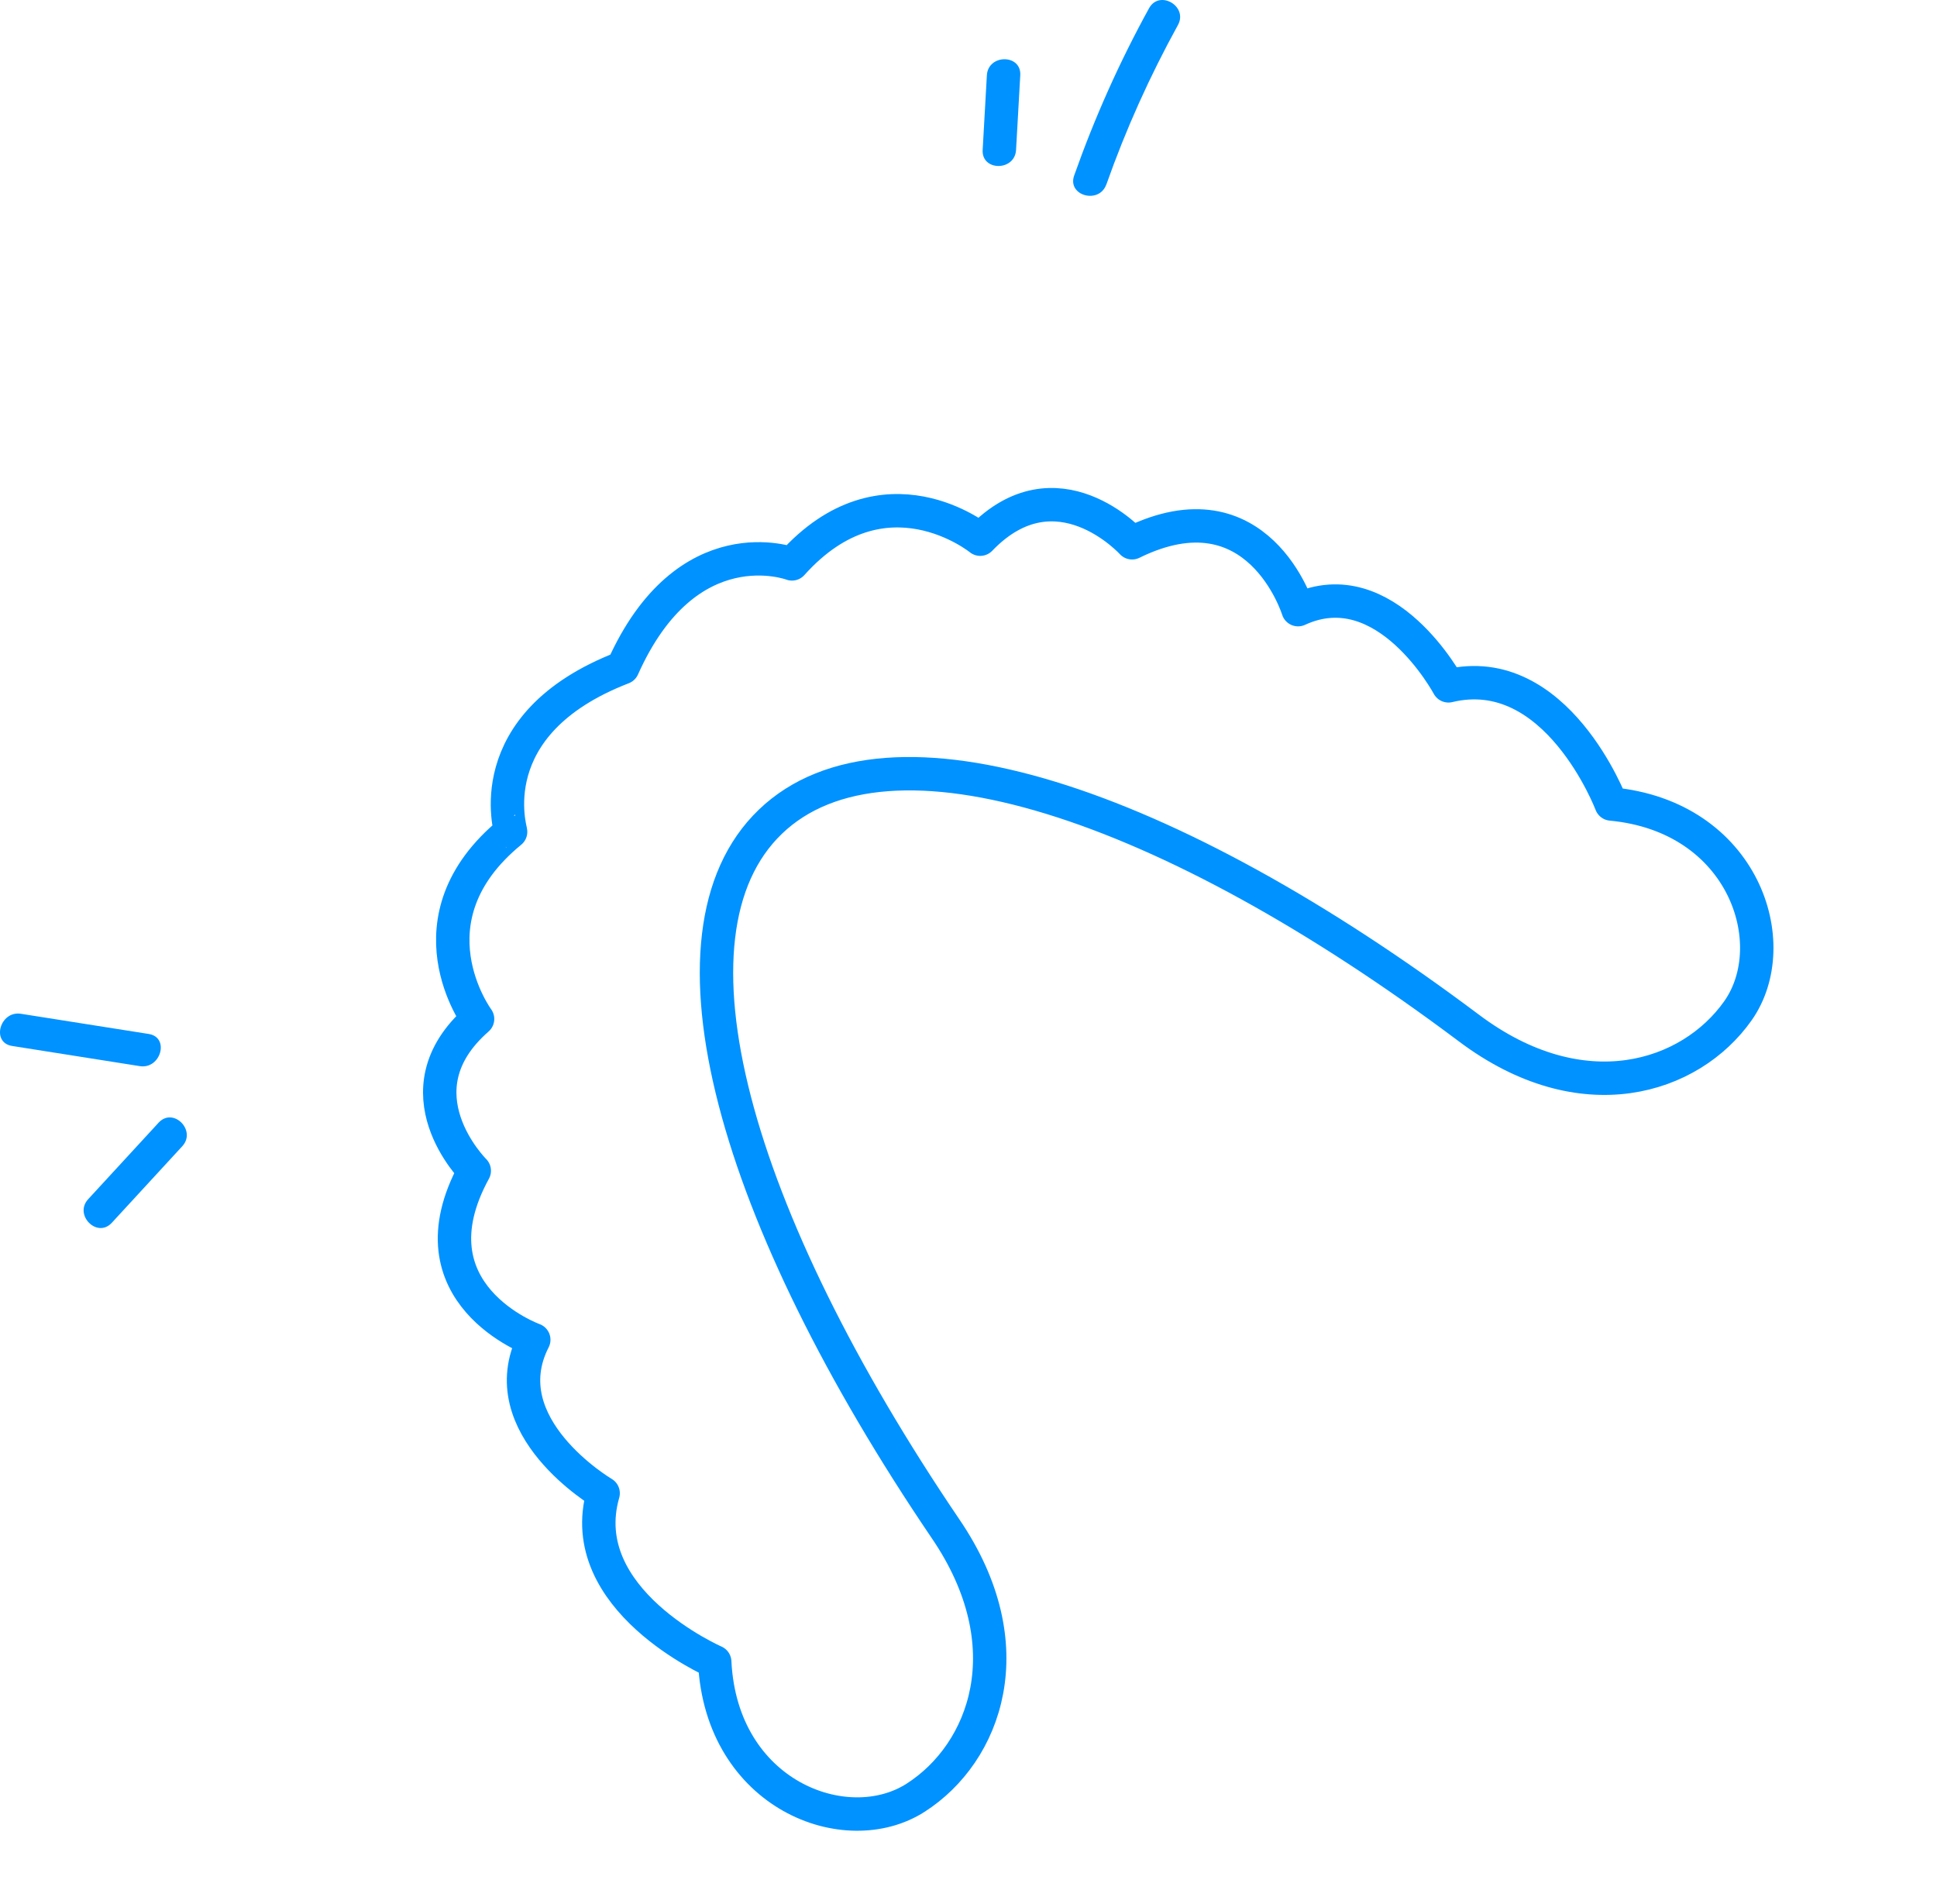 <svg xmlns="http://www.w3.org/2000/svg" fill="none" viewBox="0 0 58 57" height="57" width="58">
<path fill="#0092FF" d="M33.129 5.521C33.711 3.872 34.427 2.283 35.271 0.75C35.581 0.187 34.718 -0.317 34.407 0.246C33.522 1.853 32.775 3.527 32.164 5.255C31.949 5.862 32.915 6.124 33.127 5.521H33.129Z"></path>
<path fill="#0092FF" d="M30.424 4.489C30.467 3.743 30.508 2.999 30.55 2.254C30.587 1.613 29.587 1.614 29.55 2.254C29.508 2.999 29.467 3.743 29.424 4.489C29.388 5.13 30.388 5.129 30.424 4.489Z"></path>
<path fill="#0092FF" d="M4.75 33.61C4.046 34.374 3.344 35.138 2.64 35.902C2.206 36.374 2.91 37.083 3.348 36.608C4.051 35.844 4.754 35.081 5.458 34.316C5.892 33.845 5.188 33.136 4.75 33.61Z"></path>
<path fill="#0092FF" d="M4.453 30.955C3.178 30.754 1.903 30.552 0.628 30.351C-0.002 30.251 -0.273 31.214 0.362 31.314C1.637 31.514 2.912 31.717 4.186 31.918C4.816 32.017 5.088 31.055 4.453 30.955Z"></path>
<path stroke-linejoin="round" stroke-linecap="round" stroke="#0092FF" d="M18.647 19.989C20.567 15.692 23.714 16.882 23.714 16.882C26.475 13.801 29.351 16.142 29.351 16.142C31.641 13.757 33.898 16.25 33.898 16.25C37.678 14.392 38.868 18.252 38.868 18.252C41.501 17.035 43.371 20.533 43.371 20.533C46.608 19.753 48.245 24.07 48.245 24.07C52.213 24.442 53.456 28.256 52.037 30.264C50.618 32.273 47.377 33.333 43.975 30.771C34.967 24.015 26.589 21.221 23.07 24.599C19.551 27.977 21.993 36.449 28.312 45.767C30.711 49.285 29.504 52.483 27.418 53.82C25.332 55.158 21.597 53.736 21.401 49.752C21.401 49.752 17.143 47.894 18.06 44.705C18.06 44.705 14.656 42.702 15.983 40.11C15.983 40.11 12.178 38.745 14.201 35.05C14.201 35.05 11.81 32.682 14.3 30.506C14.3 30.506 12.092 27.522 15.289 24.904C15.317 24.912 14.25 21.688 18.647 19.989Z"></path>
</svg>
